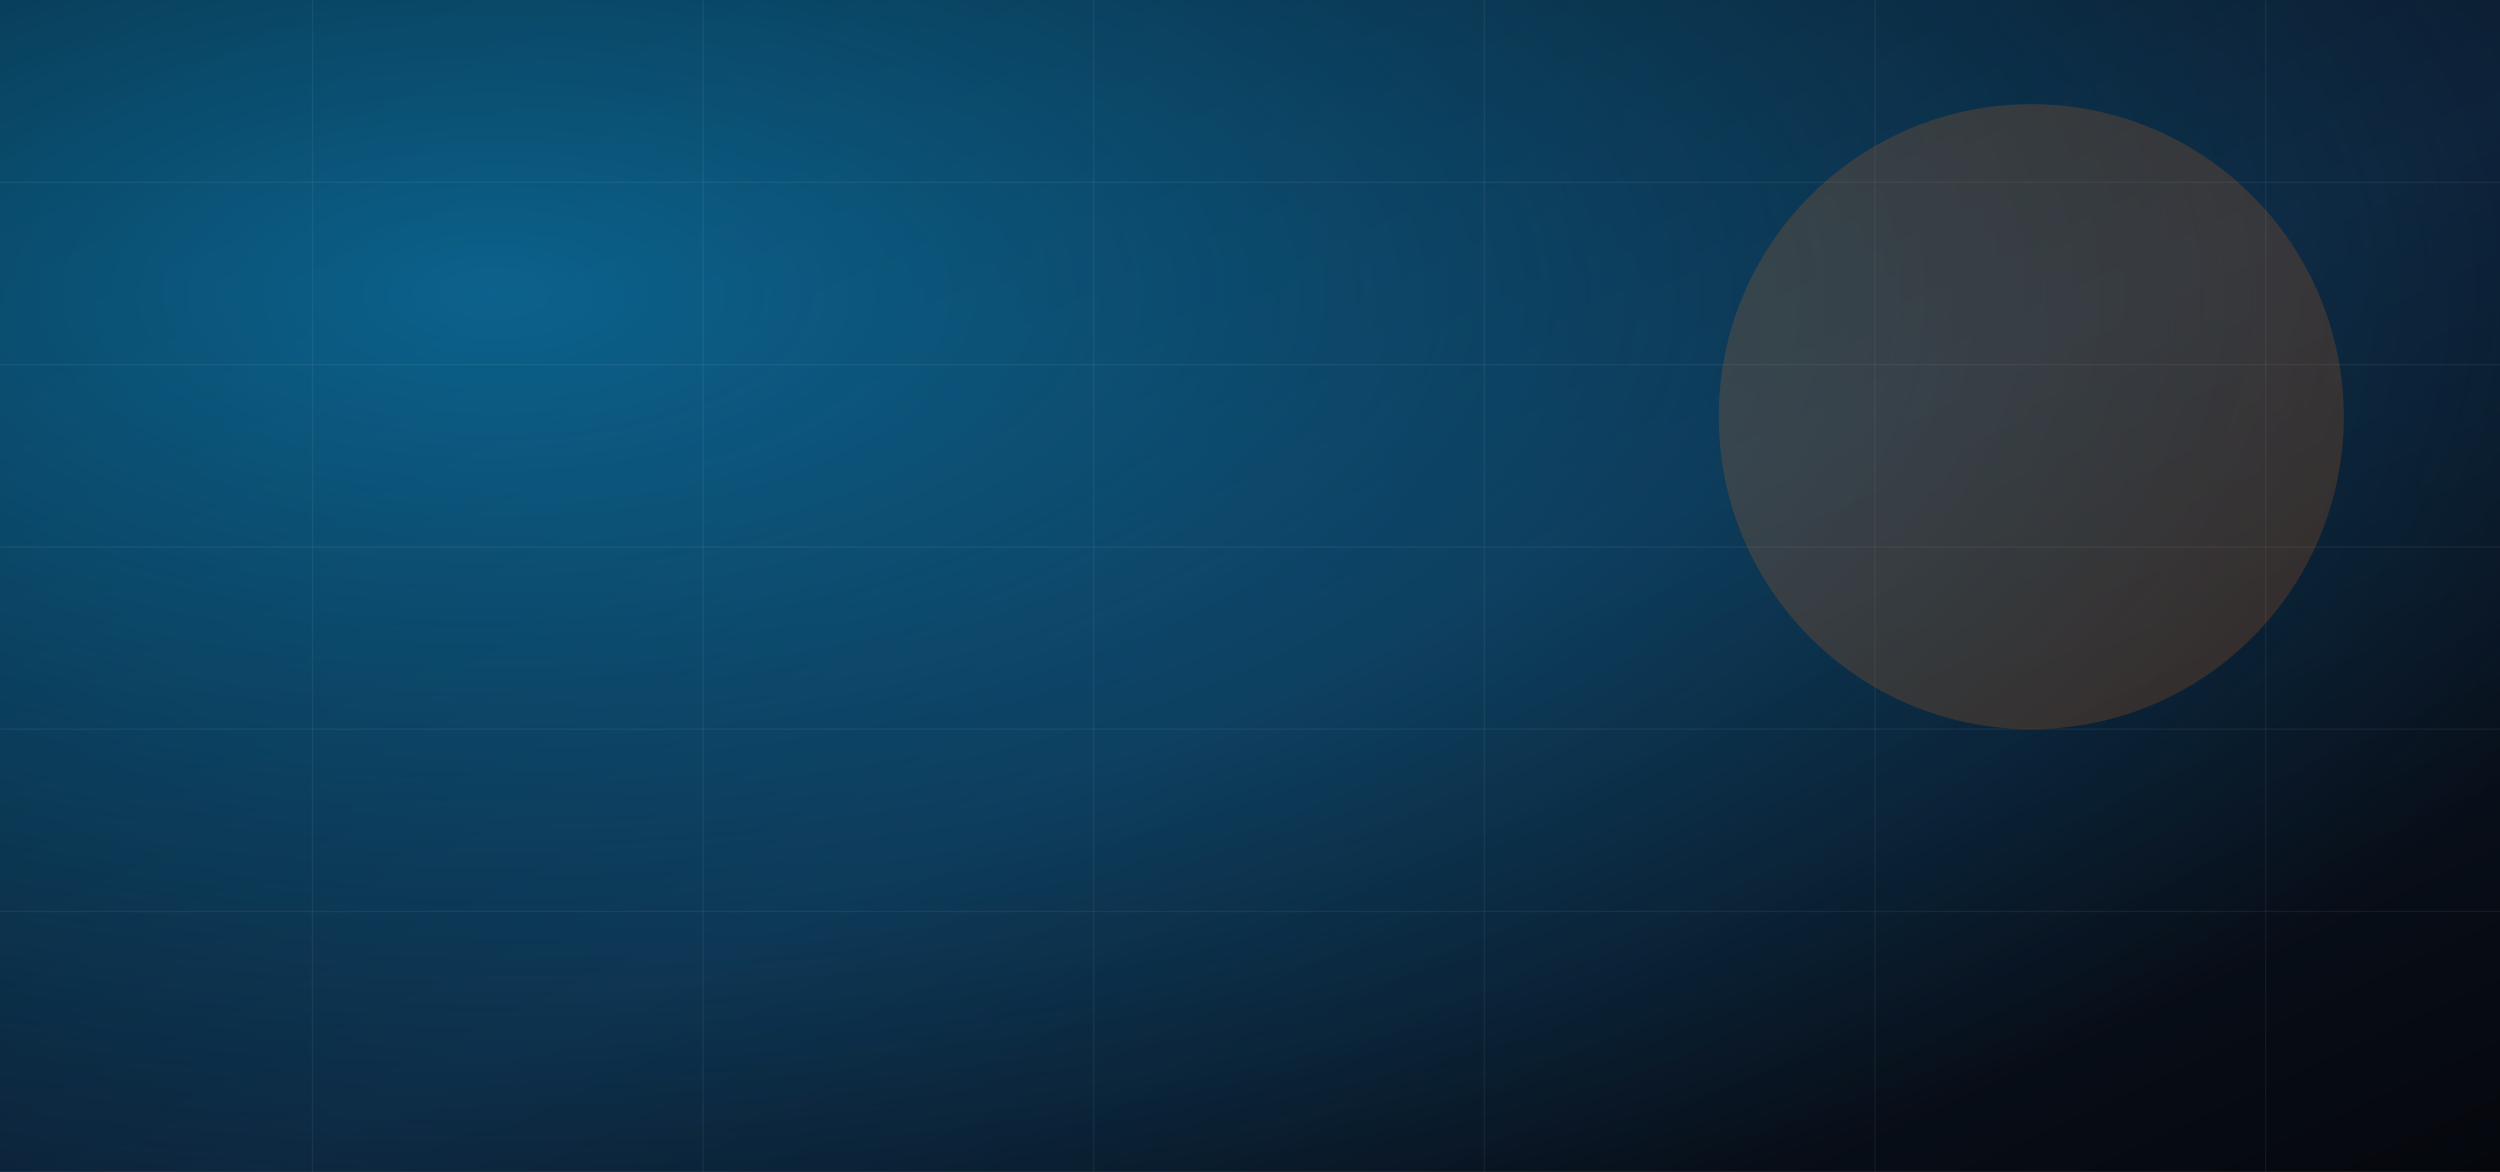 <svg xmlns="http://www.w3.org/2000/svg" width="1920" height="900" viewBox="0 0 1920 900">
  <rect x="0" y="0" width="1920" height="900" fill="#808080" stroke="none"/>
  <defs>
    <linearGradient id="bg" x1="0" y1="0" x2="1" y2="1">
      <stop offset="0" stop-color="#05070c"/>
      <stop offset="0.55" stop-color="#0d1b2f"/>
      <stop offset="1" stop-color="#05070c"/>
    </linearGradient>
    <radialGradient id="g" cx="0.2" cy="0.25" r="0.9">
      <stop offset="0" stop-color="rgba(14,165,233,0.55)"/>
      <stop offset="1" stop-color="rgba(14,165,233,0)"/>
    </radialGradient>
  </defs>
  <rect width="1920" height="900" fill="url(#bg)"/>
  <rect width="1920" height="900" fill="url(#g)"/>
  <g opacity="0.22" stroke="rgba(255,255,255,0.26)" stroke-width="1">
    <path d="M0 140 H1920"/>
    <path d="M0 280 H1920"/>
    <path d="M0 420 H1920"/>
    <path d="M0 560 H1920"/>
    <path d="M0 700 H1920"/>
    <path d="M240 0 V900"/>
    <path d="M540 0 V900"/>
    <path d="M840 0 V900"/>
    <path d="M1140 0 V900"/>
    <path d="M1440 0 V900"/>
    <path d="M1740 0 V900"/>
  </g>
  <circle cx="1560" cy="320" r="240" fill="rgba(249,115,22,0.18)"/>
</svg>


